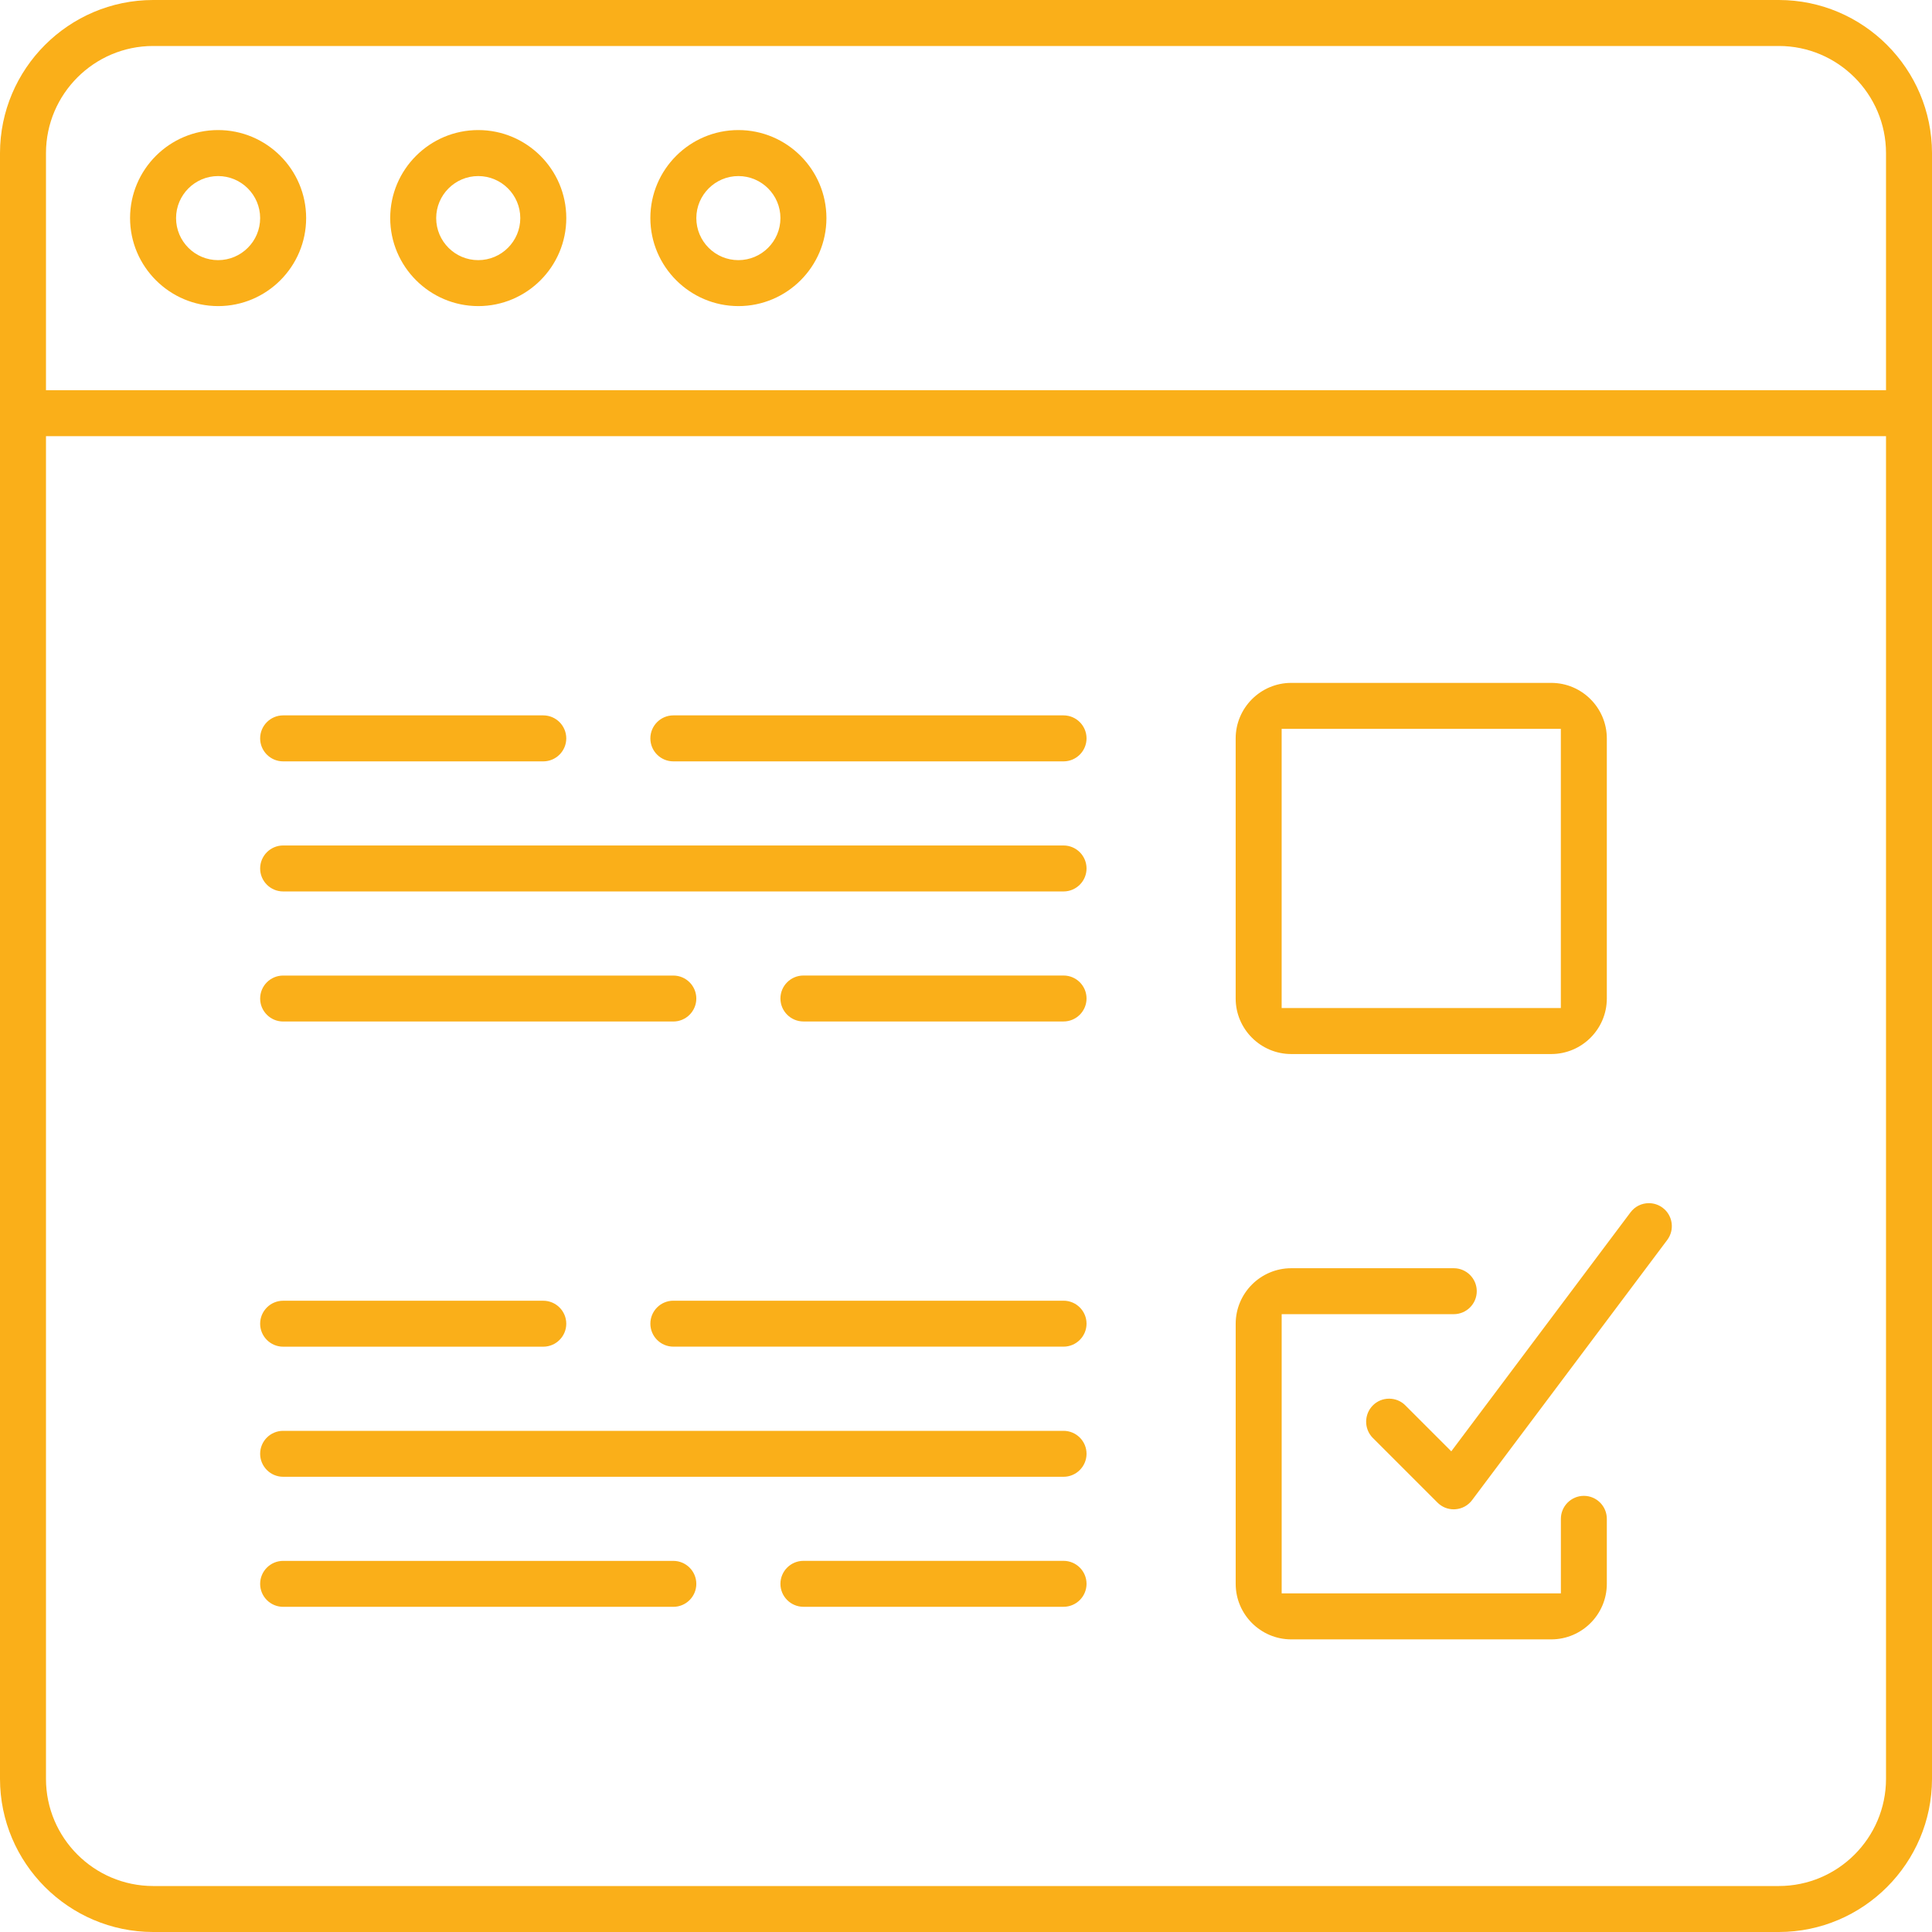 <?xml version="1.0" encoding="utf-8"?>
<!-- Generator: Adobe Illustrator 16.0.2, SVG Export Plug-In . SVG Version: 6.00 Build 0)  -->
<!DOCTYPE svg PUBLIC "-//W3C//DTD SVG 1.1//EN" "http://www.w3.org/Graphics/SVG/1.1/DTD/svg11.dtd">
<svg version="1.1" id="Layer_1" xmlns="http://www.w3.org/2000/svg" xmlns:xlink="http://www.w3.org/1999/xlink" x="0px" y="0px"
	 width="100px" height="100px" viewBox="0 0 100 100" enable-background="new 0 0 100 100" xml:space="preserve">
<g>
	<path fill="#FAAF19" d="M92.077,0H7.922C3.559,0.005,0.005,3.561,0,7.923v84.154c0.005,4.362,3.561,7.918,7.923,7.923h84.154
		c4.362-0.005,7.918-3.561,7.923-7.923V7.922C99.995,3.559,96.439,0.005,92.077,0z M97.62,92.077
		c-0.004,3.053-2.489,5.539-5.542,5.543H7.922c-3.053-0.004-5.539-2.489-5.542-5.542V22.577h95.24V92.077z M97.62,20.197H2.38V7.922
		C2.383,4.869,4.87,2.383,7.922,2.38h84.155c3.053,0.003,5.539,2.49,5.543,5.542V20.197L97.62,20.197z"/>
	<path fill="#FAAF19" d="M11.289,6.732c-2.512,0-4.557,2.043-4.557,4.556c0.002,2.509,2.047,4.553,4.558,4.556
		c2.512,0,4.556-2.044,4.556-4.556C15.846,8.775,13.801,6.732,11.289,6.732z M11.289,13.465c-1.2,0-2.176-0.976-2.176-2.176
		c0.001-1.199,0.977-2.175,2.176-2.176l0,0c1.199,0,2.176,0.976,2.176,2.176S12.488,13.465,11.289,13.465z"/>
	<path fill="#FAAF19" d="M24.753,6.732c-2.512,0-4.556,2.043-4.556,4.556c0.003,2.509,2.047,4.553,4.557,4.556
		c2.512,0,4.557-2.044,4.557-4.556C29.311,8.775,27.266,6.732,24.753,6.732z M24.753,13.465c-1.2,0-2.176-0.976-2.176-2.176
		c0.001-1.199,0.978-2.175,2.176-2.176l0,0c1.2,0,2.177,0.976,2.177,2.176S25.953,13.465,24.753,13.465z"/>
	<path fill="#FAAF19" d="M38.218,6.732c-2.512,0-4.556,2.043-4.556,4.556c0.003,2.509,2.047,4.553,4.557,4.556
		c2.512,0,4.557-2.044,4.557-4.556C42.773,8.775,40.73,6.732,38.218,6.732z M38.218,13.465c-1.2,0-2.176-0.976-2.176-2.176
		c0.001-1.199,0.978-2.175,2.176-2.176l0,0c1.2,0,2.177,0.976,2.177,2.176S39.418,13.465,38.218,13.465z"/>
	<path fill="#FAAF19" d="M66.832,54.557h13.463c1.583-0.002,2.873-1.291,2.874-2.873V38.219c-0.002-1.582-1.291-2.871-2.874-2.873
		H66.831c-1.582,0.002-2.871,1.291-2.873,2.874v13.466C63.96,53.266,65.249,54.555,66.832,54.557z M66.338,37.725h14.451v14.452
		H66.338V37.725z"/>
	<path fill="#FAAF19" d="M66.832,84.854h13.463c1.583-0.002,2.873-1.291,2.874-2.875v-3.364c0-0.656-0.532-1.19-1.188-1.19
		s-1.19,0.534-1.19,1.19v3.858H66.339V68.021h8.908c0.655,0,1.19-0.533,1.19-1.189s-0.535-1.189-1.19-1.189h-8.415
		c-1.582,0.002-2.871,1.291-2.873,2.873V81.98C63.96,83.563,65.249,84.852,66.832,84.854z"/>
	<path fill="#FAAF19" d="M14.654,39.408H28.12c0.655,0,1.19-0.534,1.19-1.19c0-0.655-0.535-1.19-1.19-1.19H14.654
		c-0.655,0-1.189,0.535-1.189,1.19C13.465,38.875,13.999,39.408,14.654,39.408z"/>
	<path fill="#FAAF19" d="M34.852,39.408h20.197c0.656,0,1.19-0.534,1.19-1.19c0-0.655-0.534-1.19-1.19-1.19H34.852
		c-0.656,0-1.189,0.535-1.189,1.19C33.662,38.875,34.195,39.408,34.852,39.408z"/>
	<path fill="#FAAF19" d="M14.654,46.141h40.395c0.656,0,1.19-0.533,1.19-1.189s-0.534-1.19-1.19-1.19H14.654
		c-0.655,0-1.189,0.534-1.189,1.19S13.999,46.141,14.654,46.141z"/>
	<path fill="#FAAF19" d="M14.654,52.873h20.197c0.656,0,1.19-0.534,1.19-1.189c0-0.656-0.534-1.189-1.19-1.189H14.654
		c-0.655,0-1.189,0.533-1.189,1.189C13.465,52.339,13.999,52.873,14.654,52.873z"/>
	<path fill="#FAAF19" d="M55.049,50.493H41.585c-0.655,0-1.19,0.532-1.19,1.188s0.535,1.19,1.19,1.19h13.464
		c0.656,0,1.19-0.534,1.19-1.19S55.705,50.493,55.049,50.493z"/>
	<path fill="#FAAF19" d="M14.654,69.704H28.12c0.655,0,1.19-0.534,1.19-1.188c0-0.656-0.535-1.19-1.19-1.19H14.654
		c-0.655,0-1.189,0.534-1.189,1.19C13.465,69.17,13.999,69.704,14.654,69.704z"/>
	<path fill="#FAAF19" d="M55.049,67.324H34.852c-0.656,0-1.189,0.533-1.189,1.189c0,0.655,0.533,1.189,1.189,1.189h20.197
		c0.656,0,1.19-0.534,1.19-1.189C56.239,67.857,55.705,67.324,55.049,67.324z"/>
	<path fill="#FAAF19" d="M14.654,76.438h40.395c0.656,0,1.19-0.535,1.19-1.19c0-0.656-0.534-1.188-1.19-1.188H14.654
		c-0.655,0-1.189,0.532-1.189,1.188C13.465,75.902,13.999,76.438,14.654,76.438z"/>
	<path fill="#FAAF19" d="M14.654,83.169h20.197c0.656,0,1.19-0.532,1.19-1.188s-0.534-1.19-1.19-1.19H14.654
		c-0.655,0-1.189,0.534-1.189,1.19S13.999,83.169,14.654,83.169z"/>
	<path fill="#FAAF19" d="M55.049,80.789H41.585c-0.655,0-1.19,0.534-1.19,1.189c0,0.656,0.535,1.189,1.19,1.189h13.464
		c0.656,0,1.19-0.533,1.19-1.189C56.239,81.323,55.705,80.789,55.049,80.789z"/>
	<path fill="#FAAF19" d="M71.9,72.395c-0.317,0-0.616,0.123-0.842,0.349c-0.455,0.457-0.463,1.205-0.015,1.669l3.36,3.359
		c0.225,0.226,0.521,0.35,0.841,0.35l0,0c0.03,0,0.06-0.002,0.091-0.004c0.34-0.024,0.655-0.196,0.861-0.473L86.296,64.18
		c0.19-0.255,0.271-0.567,0.226-0.883c-0.045-0.314-0.209-0.594-0.463-0.783c-0.207-0.156-0.455-0.238-0.713-0.238
		c-0.379,0-0.727,0.174-0.953,0.477l-9.275,12.367l-2.396-2.396C72.504,72.512,72.211,72.395,71.9,72.395z"/>
</g>
</svg>
